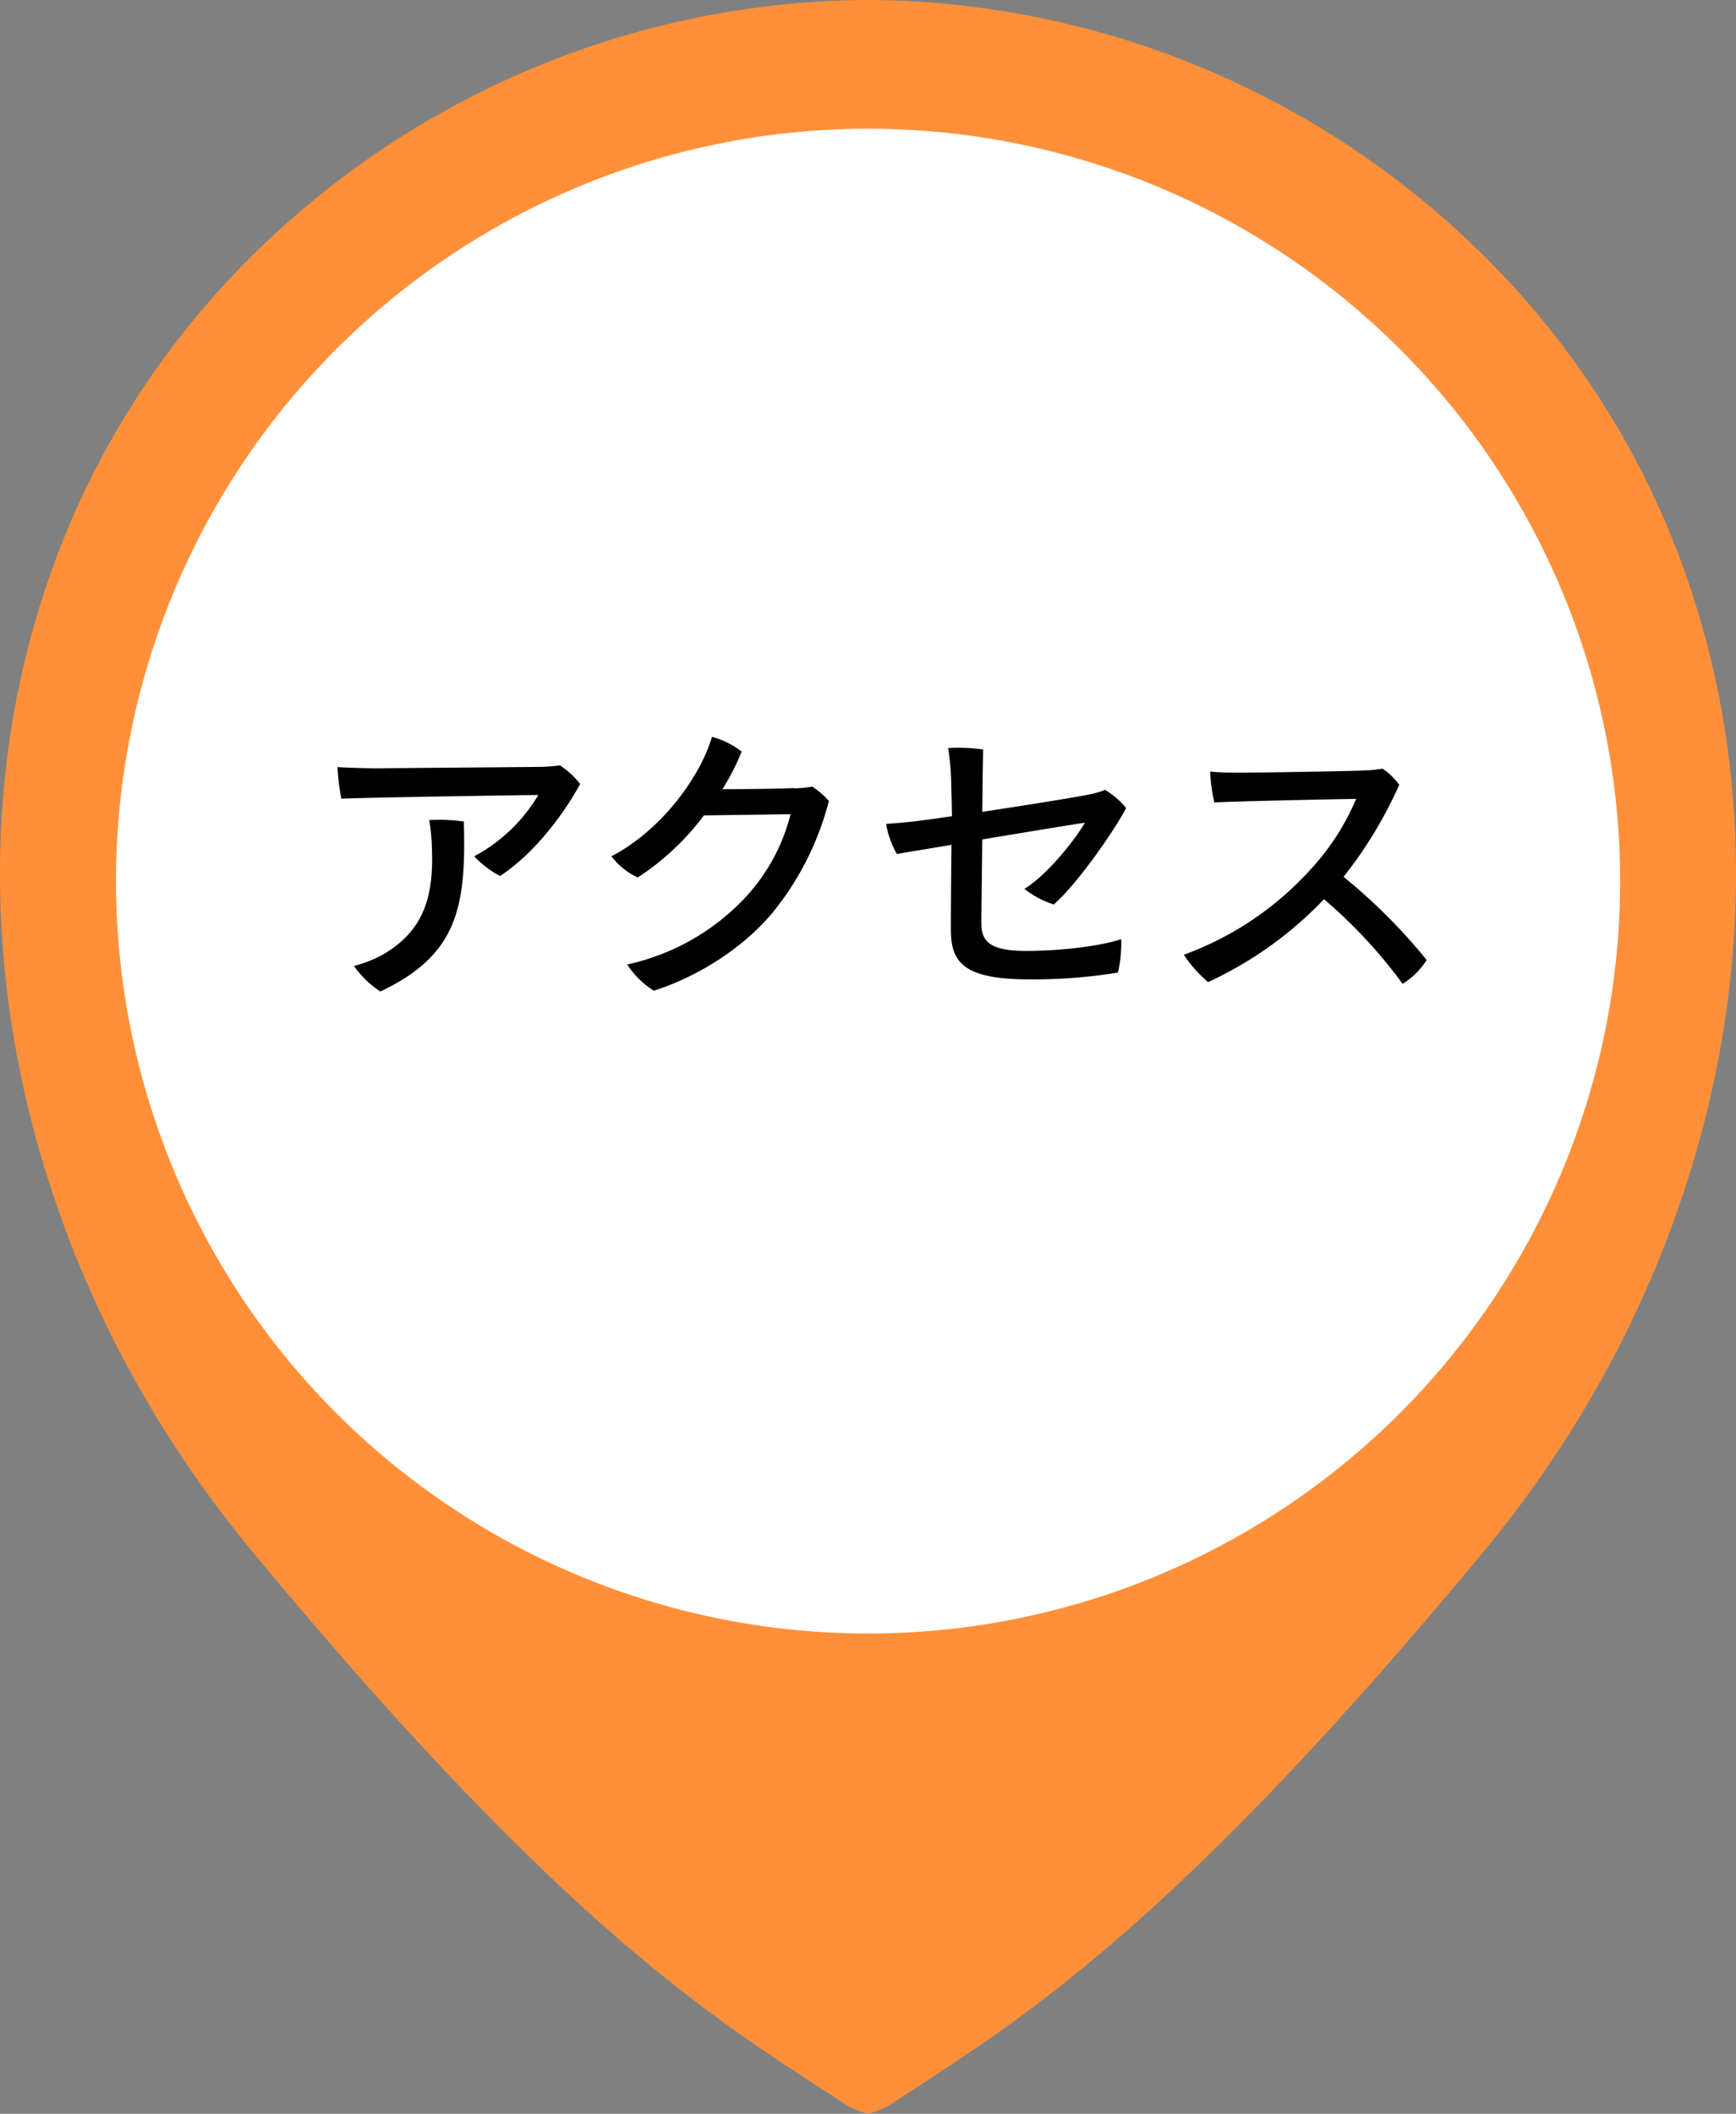 <svg xmlns="http://www.w3.org/2000/svg" viewBox="0 0 311.81 379.49"><rect x="0" y="0" width="311.81" height="379.49" fill="#808080" stroke="none"/><defs><style>.cls-1{fill:#ff9039;}.cls-2{fill:#fff;}</style></defs><g id="レイヤー_2" data-name="レイヤー 2"><path class="cls-1" d="M267,46.4A158.23,158.23,0,0,0,155.9,0,158.24,158.24,0,0,0,44.79,46.4c-61.9,61.9-57.65,161.9.46,232.07,56.44,68.17,83.76,84.51,106.11,99a12.8,12.8,0,0,0,4.54,2,12.73,12.73,0,0,0,4.56-2c22.35-14.52,49.66-30.86,106.1-99C324.67,208.3,328.92,108.3,267,46.4Z"/><path class="cls-2" d="M155.9,293.27A135.08,135.08,0,1,1,291,158.19,135.07,135.07,0,0,1,155.9,293.27Z"/><path d="M61.31,143.38a39,39,0,0,1-.69-5.65c2.18.11,5.28.21,7.25.21,2.87-.05,26.05-.21,29.3-.26a30.66,30.66,0,0,0,3.41-.27,16.15,16.15,0,0,1,3.63,3.33c-2.35,4.33-7.52,12-14.39,16.53a17.11,17.11,0,0,1-4.64-3.54,29.52,29.52,0,0,0,11.51-11c-2.88,0-27.76.43-31.12.53Zm22,4.12c.42,15.2-1,23.91-15,30.51a17.61,17.61,0,0,1-4.74-4.59,22.27,22.27,0,0,0,4.74-1.79c8.32-4.54,9.54-11.41,9.27-19.27a37,37,0,0,0-.48-5.13A31.42,31.42,0,0,1,83.32,147.5Z"/><path d="M142.52,141.53a19.24,19.24,0,0,0,3.36-.31,14.5,14.5,0,0,1,3,2.58,52.5,52.5,0,0,1-9.65,19.48c-5.38,6.76-13.9,12.09-21.79,14.58a15.56,15.56,0,0,1-4.79-4.7,41.07,41.07,0,0,0,20.88-11.67A34.28,34.28,0,0,0,142,146.18l-15.56.21a46.64,46.64,0,0,1-11.88,11.14,12.4,12.4,0,0,1-4.74-3.8c8.68-4.49,15.82-13.89,18.06-21.44a14.89,14.89,0,0,1,5.33,2.64,40.81,40.81,0,0,1-3.46,6.76c11.13-.05,12.78-.21,12.78-.21Z"/><path d="M161.08,153.31a16.25,16.25,0,0,1-1.92-5.39c2.13-.16,4.69-.37,7.3-.74.91-.1,2.51-.37,4.53-.63-.05-2.43-.11-5-.16-6.76s-.27-3.85-.53-5.49a31.25,31.25,0,0,1,6.29.26c-.06,2-.11,6.13-.16,11.2,7.67-1.17,17-2.64,19.66-3.22a13.73,13.73,0,0,0,2.39-.74,14.7,14.7,0,0,1,3.79,3.27c-1.71,3.38-8.53,13.41-13,17.32a17.49,17.49,0,0,1-5.28-2.8c4.16-2.54,9.17-8.92,10.87-11.88-1.86.26-10.28,1.64-18.43,3-.06,6.39-.16,12.78-.16,15.1,0,3.27,1.65,4.91,8,4.91s13.32-.85,17.11-2.11a22.35,22.35,0,0,1-.59,6,94.48,94.48,0,0,1-16,1.22c-12.09,0-14-3.33-14-9,0-3.54.06-11.09.11-15.15Z"/><path d="M256.25,172.36a13.79,13.79,0,0,1-4.32,4.28,88.52,88.52,0,0,0-14.12-15.2A68.47,68.47,0,0,1,217,176.32a22.92,22.92,0,0,1-4.37-4.91A56.87,56.87,0,0,0,235,156.53a43.71,43.71,0,0,0,8.58-13.1c-4.64.06-21.58.43-25.47.64a29.75,29.75,0,0,1-.75-5.55c1.6.16,3.47.21,5.17.21,2.24,0,19.93-.26,22.86-.42a21.63,21.63,0,0,0,2.93-.31,11.77,11.77,0,0,1,3,2.9,76.71,76.71,0,0,1-10,16.52A101.42,101.42,0,0,1,256.25,172.36Z"/></g></svg>